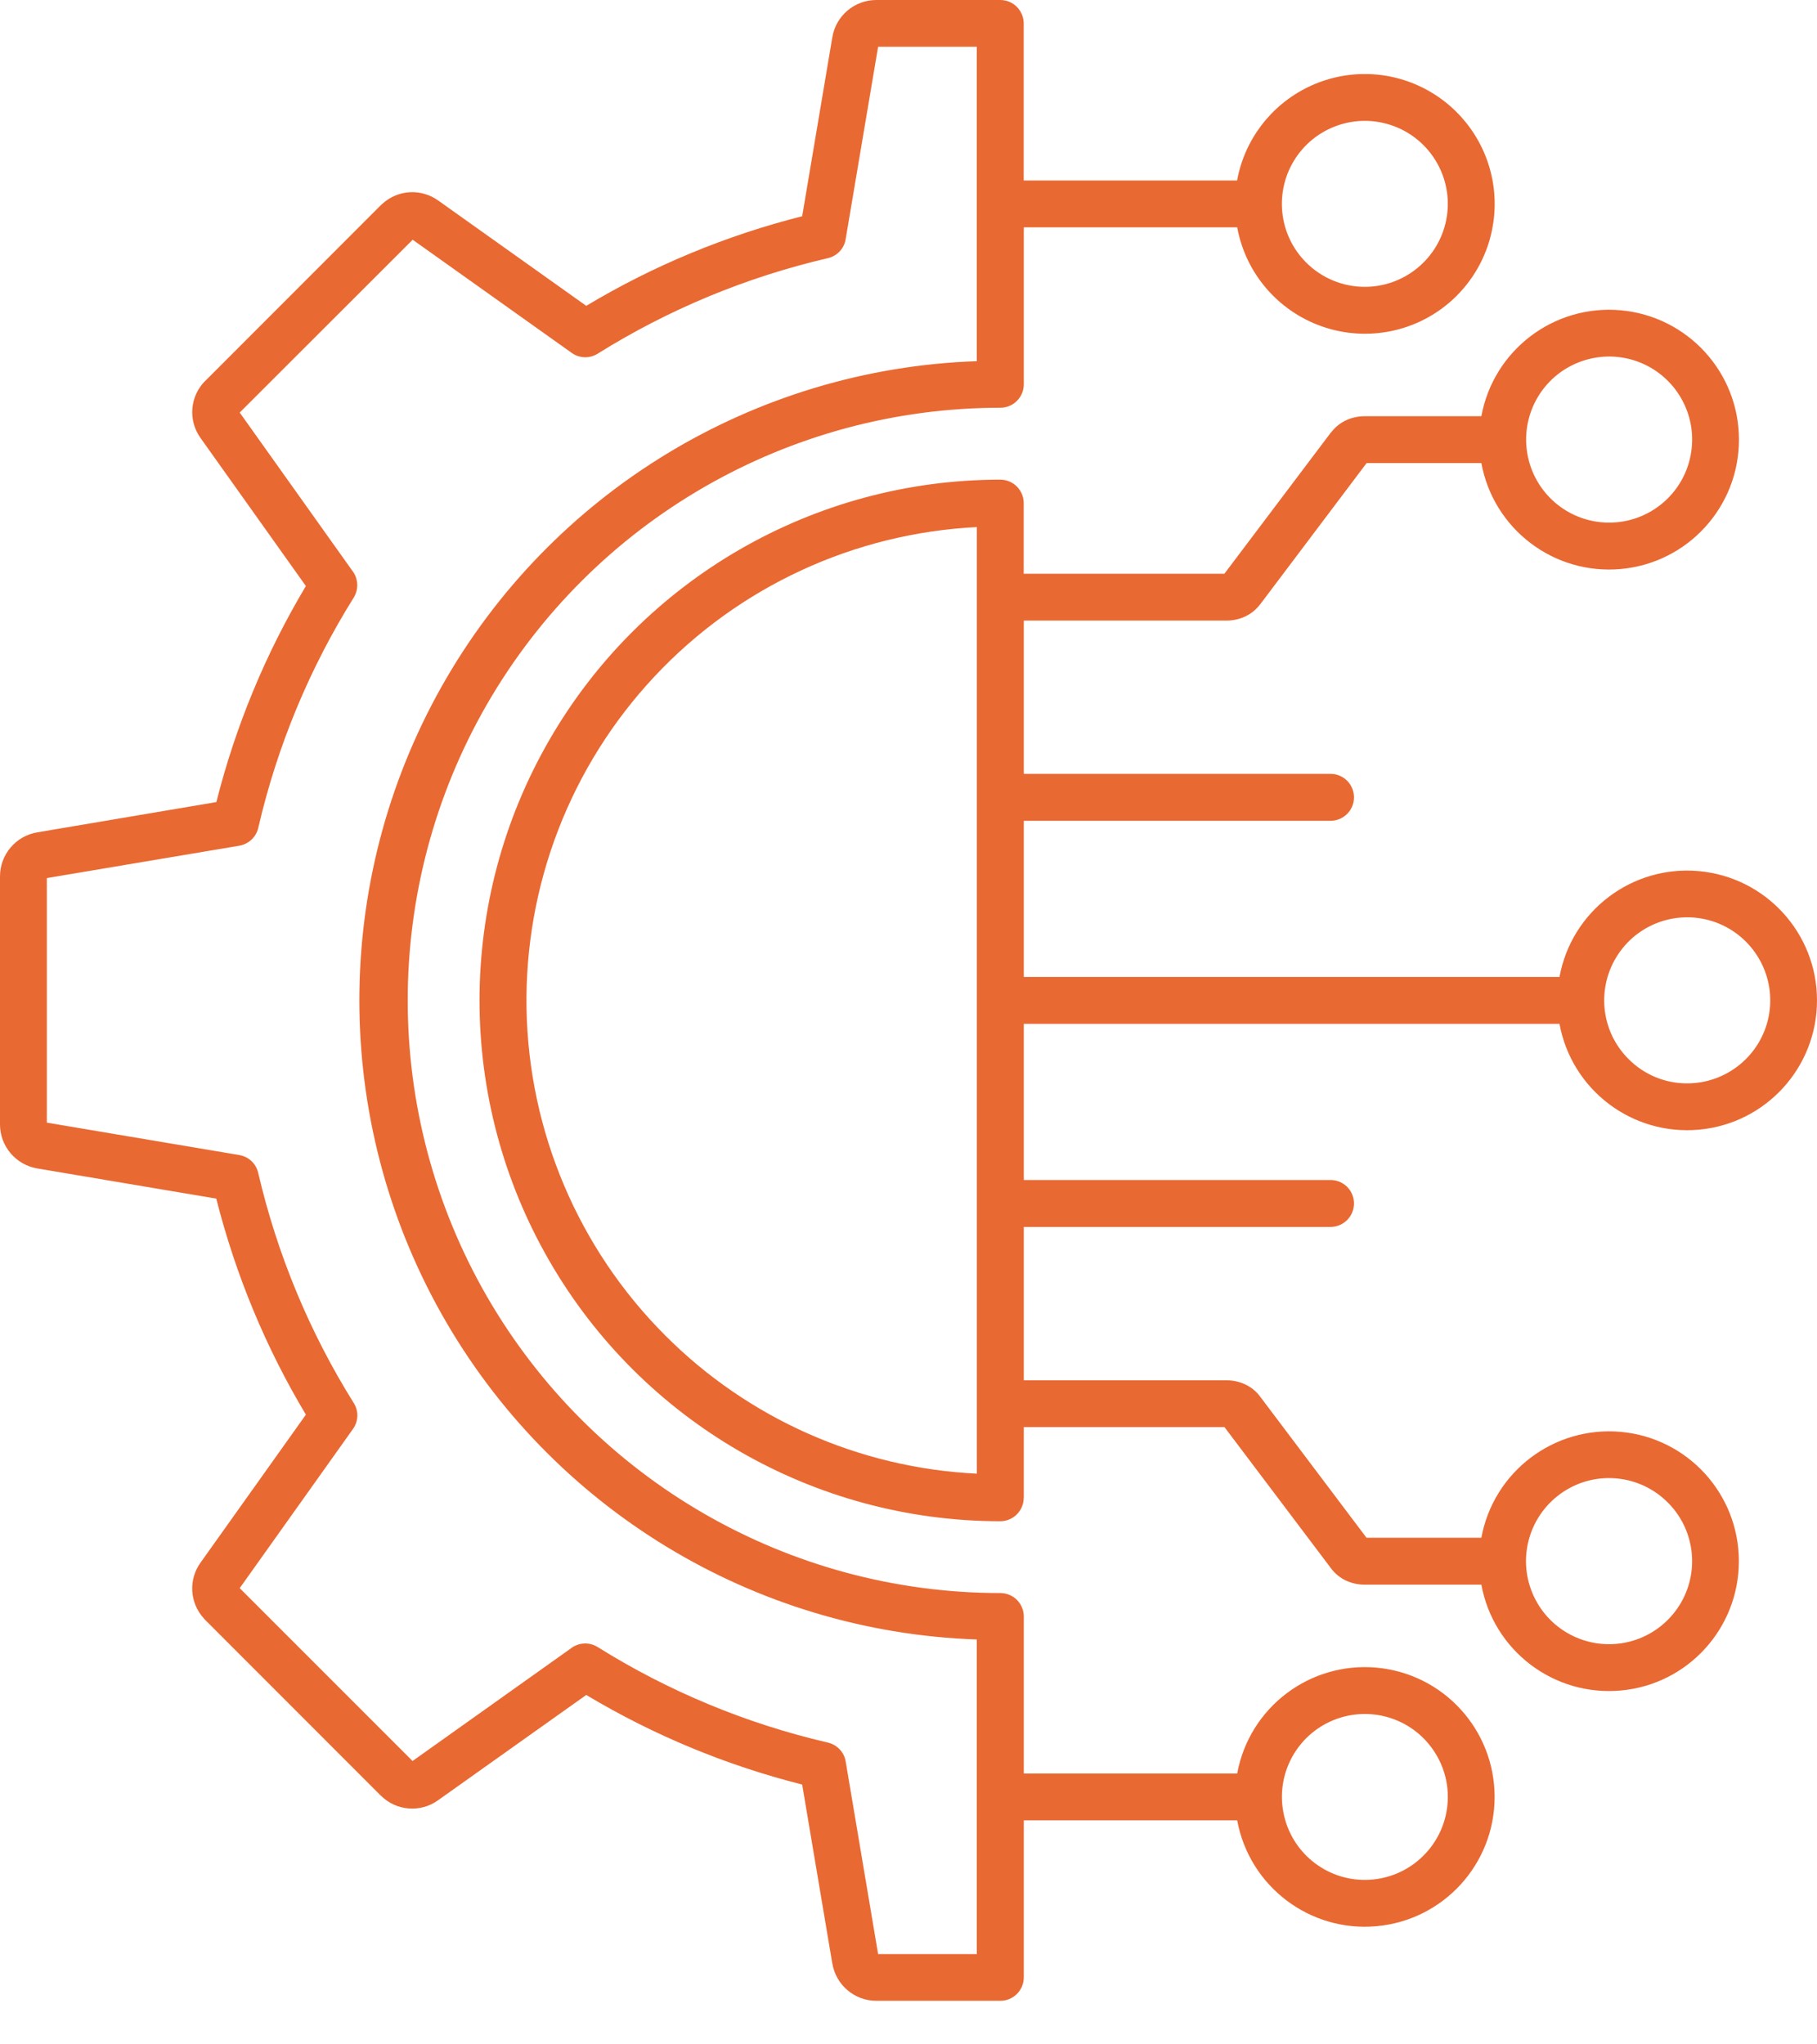 <svg width="40" height="45" viewBox="0 0 40 45" fill="none" xmlns="http://www.w3.org/2000/svg">
<g id="Group 287">
<path id="Vector" fill-rule="evenodd" clip-rule="evenodd" d="M37.142 23.847C38.013 23.847 38.765 23.232 38.936 22.376C39.105 21.521 38.647 20.666 37.843 20.331C37.036 19.997 36.107 20.279 35.624 21.003C35.139 21.73 35.233 22.696 35.851 23.311C36.192 23.655 36.657 23.849 37.142 23.847ZM22.538 17.034H29.291C29.576 17.034 29.807 17.266 29.807 17.551C29.807 17.836 29.576 18.067 29.291 18.067H22.538V21.505H34.331C34.597 20.05 35.929 19.04 37.401 19.175C38.872 19.309 40 20.542 40 22.02C40 23.499 38.872 24.732 37.401 24.866C35.929 25 34.598 23.991 34.331 22.536H22.538V25.974H29.291C29.576 25.974 29.807 26.204 29.807 26.489C29.807 26.775 29.576 27.007 29.291 27.007H22.538V30.383H27.003C27.141 30.383 27.279 30.412 27.405 30.47C27.537 30.53 27.652 30.622 27.739 30.739L30.083 33.849H32.611C32.878 32.395 34.209 31.385 35.682 31.518C37.155 31.652 38.28 32.887 38.28 34.365C38.28 35.843 37.154 37.078 35.682 37.211C34.209 37.345 32.878 36.336 32.611 34.881H30.04C29.902 34.881 29.764 34.852 29.637 34.794C29.506 34.734 29.391 34.641 29.304 34.525L26.956 31.413H22.538V32.967L22.536 32.969C22.536 33.254 22.305 33.485 22.02 33.485C17.924 33.485 14.139 31.3 12.093 27.753C10.044 24.207 10.044 19.836 12.093 16.289C14.139 12.743 17.924 10.558 22.02 10.558C22.305 10.558 22.536 10.789 22.536 11.074V12.629H26.954L29.302 9.516L29.304 9.518C29.391 9.402 29.506 9.309 29.637 9.249C29.764 9.191 29.902 9.162 30.04 9.162H32.611C32.878 7.707 34.209 6.696 35.682 6.83C37.155 6.965 38.282 8.199 38.282 9.678C38.282 11.156 37.155 12.391 35.682 12.525C34.209 12.659 32.878 11.648 32.611 10.193H30.085L27.741 13.304H27.739C27.652 13.42 27.537 13.513 27.405 13.573C27.279 13.631 27.141 13.66 27.003 13.66H22.538V17.036L22.538 17.034ZM30.045 6.314C30.916 6.314 31.666 5.698 31.837 4.845C32.008 3.99 31.55 3.134 30.746 2.8C29.939 2.466 29.012 2.747 28.527 3.472C28.044 4.197 28.138 5.163 28.754 5.778C29.097 6.122 29.562 6.314 30.045 6.314ZM32.066 6.51H32.068C32.711 5.867 33.008 4.958 32.872 4.059C32.734 3.16 32.179 2.381 31.374 1.958C30.57 1.534 29.611 1.52 28.794 1.918C27.977 2.315 27.397 3.078 27.234 3.973H22.536V0.516C22.536 0.38 22.482 0.249 22.385 0.151C22.289 0.054 22.158 0 22.022 0H19.291C18.812 0 18.401 0.347 18.323 0.821L17.659 4.761V4.76C15.986 5.183 14.384 5.846 12.906 6.732L9.646 4.413C9.272 4.146 8.764 4.173 8.422 4.482C8.408 4.493 8.395 4.505 8.382 4.518L4.522 8.381H4.52C4.18 8.718 4.135 9.254 4.416 9.643L6.734 12.9C5.849 14.38 5.185 15.982 4.763 17.655L0.823 18.321C0.349 18.399 0 18.81 0 19.289V24.752C0 25.231 0.349 25.641 0.823 25.72L4.763 26.384H4.761C5.185 28.057 5.847 29.658 6.734 31.139L4.415 34.396C4.146 34.769 4.175 35.279 4.484 35.62C4.494 35.633 4.507 35.648 4.52 35.66L8.381 39.523V39.521C8.718 39.862 9.254 39.908 9.645 39.626L12.906 37.309C14.386 38.195 15.986 38.858 17.659 39.281L18.323 43.222V43.22C18.403 43.694 18.812 44.041 19.291 44.041H21.977H22.022C22.307 44.041 22.538 43.81 22.538 43.525V40.069H27.236C27.503 41.522 28.834 42.534 30.305 42.399C31.777 42.265 32.903 41.032 32.903 39.554C32.903 38.075 31.777 36.842 30.305 36.708C28.834 36.574 27.503 37.583 27.236 39.038H22.538V35.582C22.538 35.444 22.483 35.313 22.387 35.217C22.289 35.119 22.158 35.066 22.022 35.066C17.361 35.066 13.055 32.578 10.723 28.544C8.393 24.507 8.393 19.535 10.723 15.498C13.055 11.463 17.36 8.975 22.022 8.975C22.158 8.975 22.289 8.923 22.387 8.824C22.483 8.728 22.538 8.597 22.538 8.459V5.004H27.236C27.428 6.05 28.183 6.901 29.199 7.217C30.212 7.533 31.318 7.261 32.07 6.509L32.066 6.51ZM30.045 41.38C29.175 41.38 28.425 40.764 28.256 39.909C28.085 39.054 28.543 38.199 29.348 37.866C30.154 37.534 31.082 37.815 31.565 38.54C32.05 39.264 31.953 40.229 31.338 40.844C30.996 41.188 30.53 41.38 30.045 41.38ZM19.331 43.013H21.504V36.088C16.594 35.919 12.127 33.201 9.717 28.917C7.309 24.633 7.309 19.405 9.717 15.121C12.127 10.837 16.594 8.119 21.504 7.95V1.029H19.331L18.617 5.262C18.586 5.469 18.43 5.634 18.227 5.682C16.432 6.099 14.72 6.809 13.156 7.786C12.98 7.895 12.757 7.89 12.586 7.768L9.085 5.277L5.277 9.081L7.754 12.56C7.888 12.731 7.901 12.969 7.787 13.154C6.813 14.712 6.103 16.421 5.688 18.212C5.644 18.42 5.477 18.58 5.266 18.616L1.031 19.328V24.711L5.263 25.424C5.47 25.457 5.637 25.611 5.684 25.817C6.102 27.611 6.812 29.323 7.789 30.885C7.899 31.061 7.892 31.286 7.77 31.455L5.277 34.958L9.082 38.763L12.563 36.287C12.733 36.153 12.97 36.139 13.155 36.253C14.713 37.228 16.423 37.938 18.212 38.354C18.421 38.398 18.583 38.563 18.617 38.773L19.331 43.013ZM14.646 29.397C16.474 31.229 18.92 32.313 21.505 32.438V11.602C18.802 11.737 16.256 12.915 14.406 14.893C12.557 16.869 11.547 19.485 11.591 22.193C11.636 24.899 12.732 27.483 14.646 29.397ZM36.715 33.072C36.099 32.455 35.132 32.358 34.407 32.843C33.681 33.328 33.399 34.258 33.733 35.062C34.066 35.869 34.923 36.326 35.778 36.157C36.633 35.987 37.251 35.237 37.251 34.363C37.251 33.88 37.058 33.413 36.715 33.072ZM35.423 11.504C36.295 11.504 37.047 10.889 37.216 10.033C37.387 9.178 36.929 8.321 36.124 7.987C35.318 7.654 34.388 7.936 33.904 8.66C33.421 9.385 33.515 10.351 34.132 10.969C34.474 11.312 34.939 11.504 35.423 11.504Z" fill="#E96932"/>
</g>
</svg>
